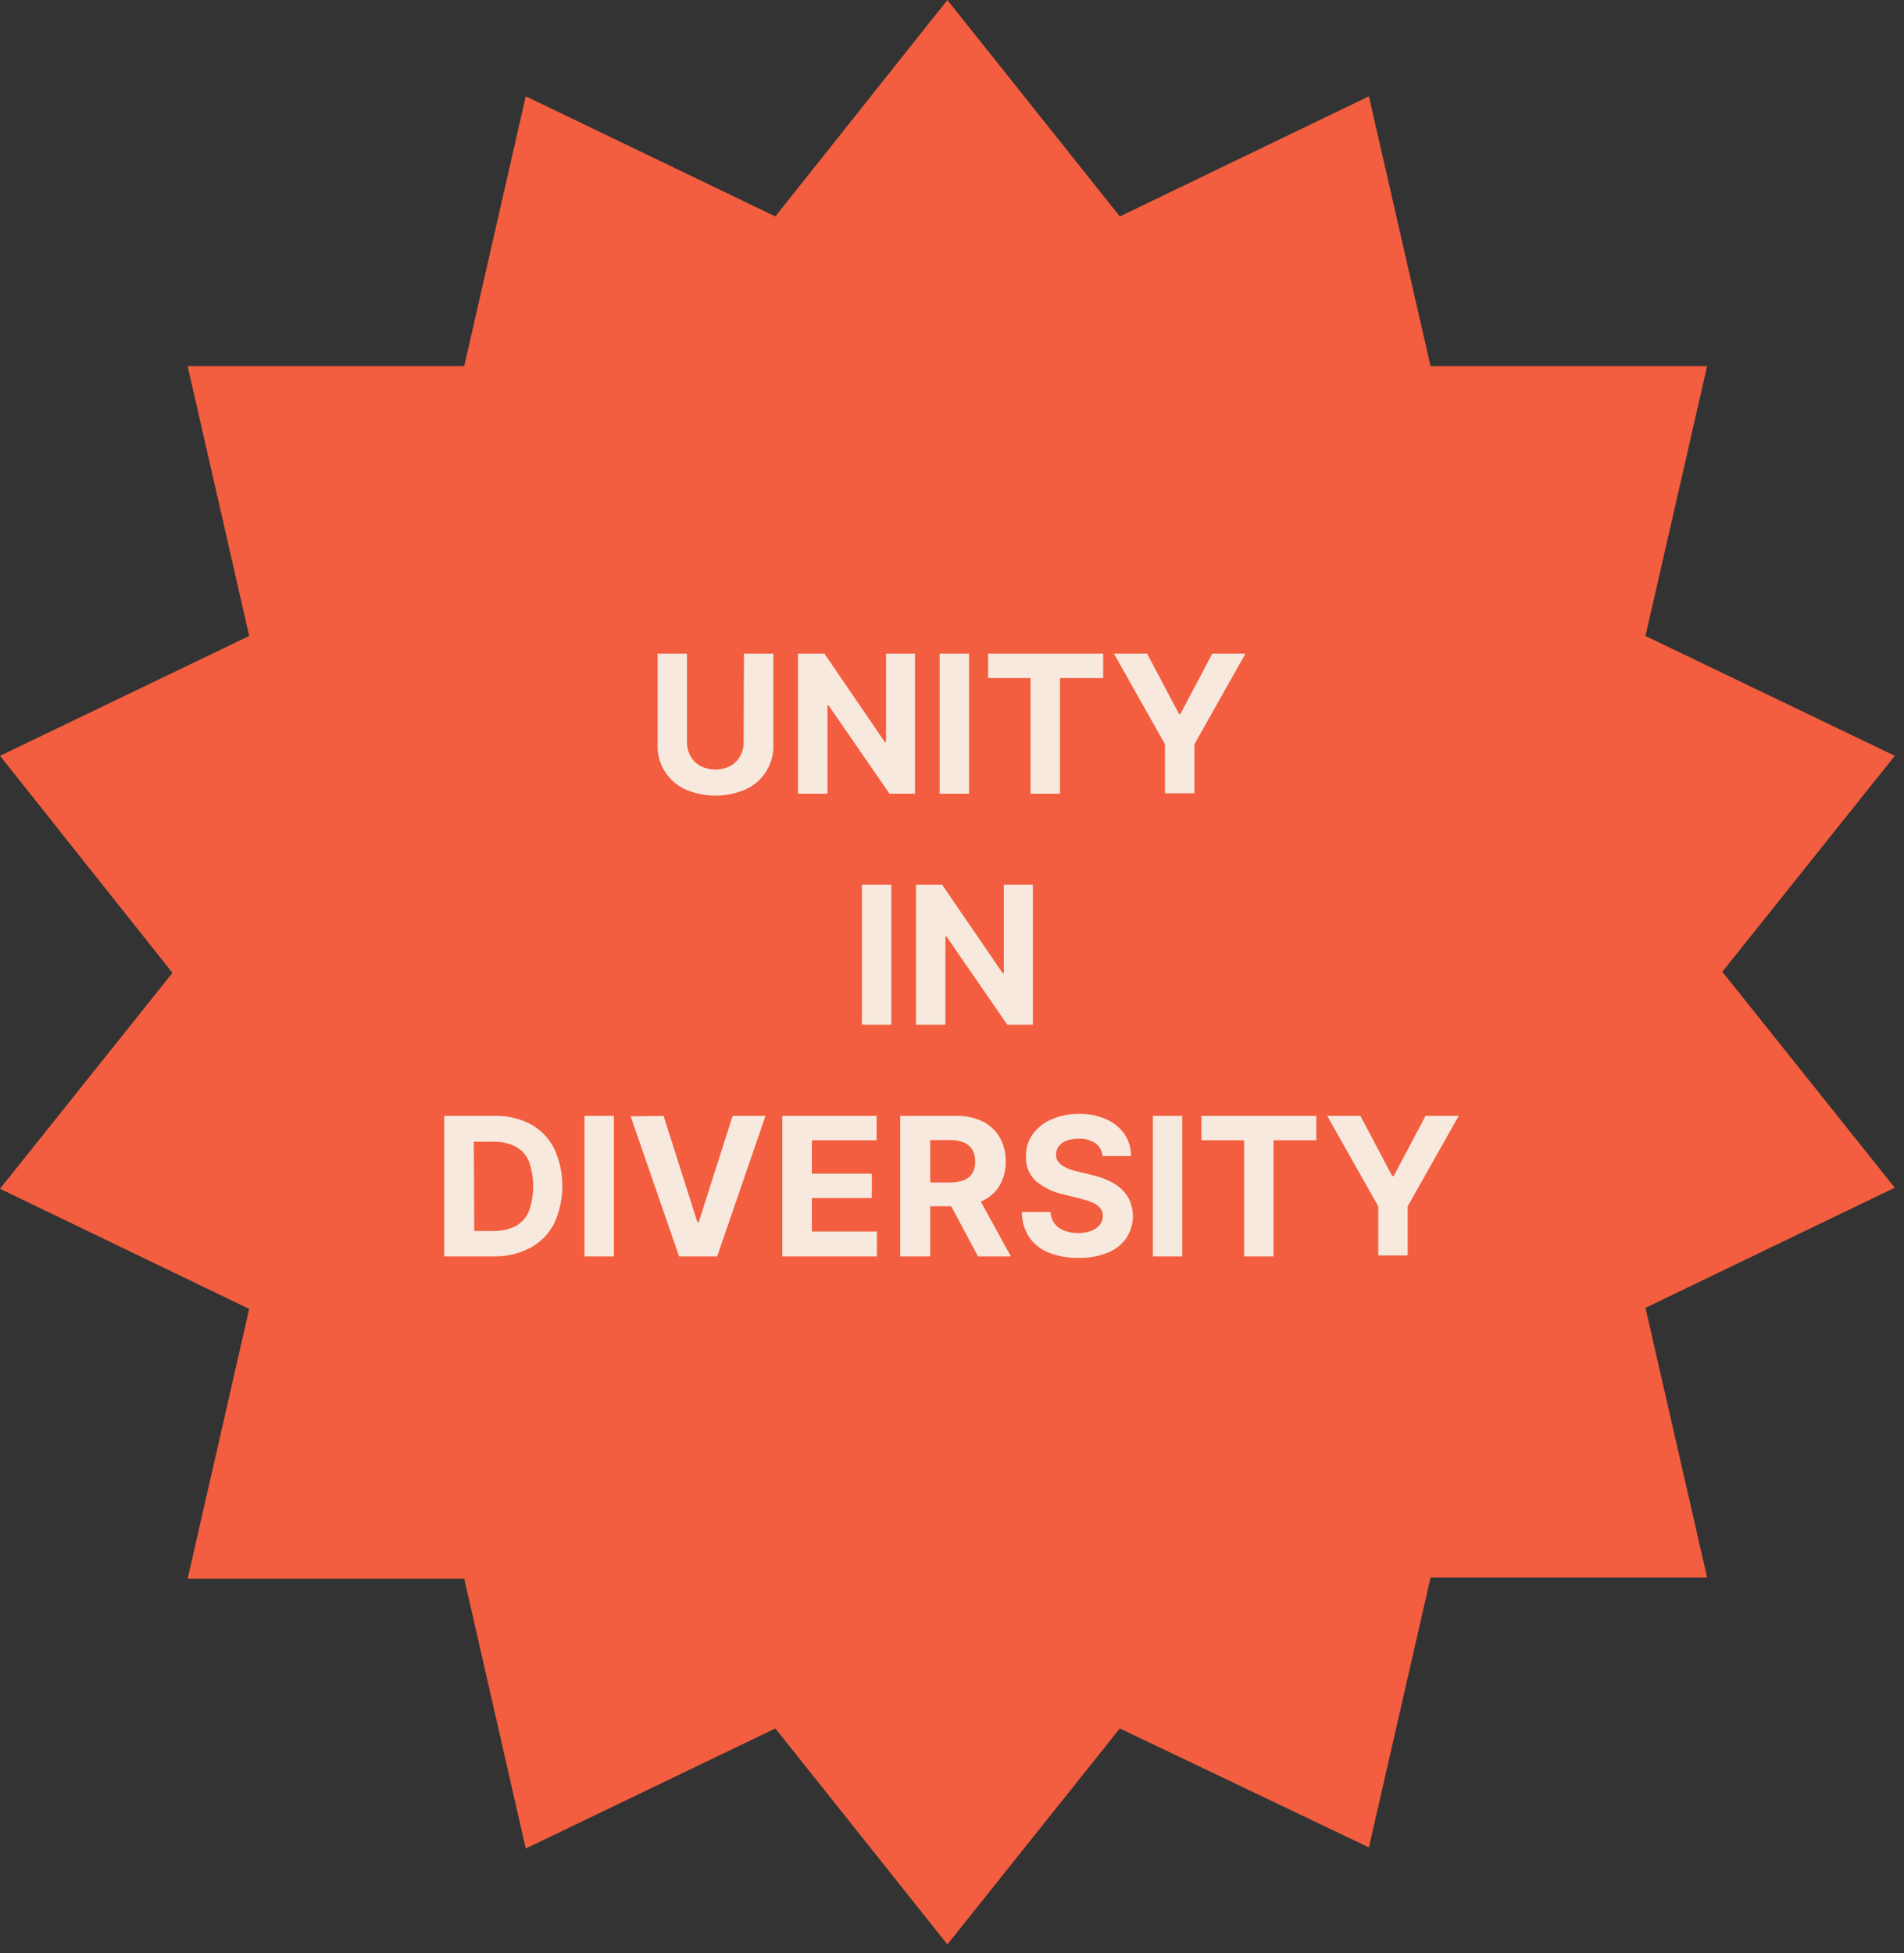<svg width="194" height="199" viewBox="0 0 194 199" fill="none" xmlns="http://www.w3.org/2000/svg">
<rect x="0" y="0" width="194" height="199" fill="#333333" stroke="none"/>
<path d="M96.53 0L114.1 22.05L139.48 9.81L145.76 37.3H173.94L167.66 64.79L193.06 77L175.49 99L193.06 121L167.66 133.24L173.94 160.72H145.76L139.48 188.21L114.1 176.09L96.53 198.09L79 176.09L53.57 188.32L47.3 160.83H19.12L25.39 133.35L0 121.11L17.57 99.11L0 77L25.39 64.79L19.12 37.3H47.3L53.57 9.81L79 22.05L96.53 0Z" fill="#F25E3F"/>
<path d="M75.8 66.59H78.8V75.86C78.833 76.81 78.584 77.748 78.086 78.557C77.588 79.367 76.862 80.011 76 80.41C75.023 80.838 73.967 81.06 72.9 81.06C71.833 81.06 70.777 80.838 69.8 80.41C68.938 80.01 68.213 79.365 67.715 78.556C67.217 77.747 66.969 76.809 67 75.86V66.59H70V75.59C69.989 76.097 70.114 76.597 70.36 77.04C70.594 77.46 70.94 77.806 71.36 78.04C71.833 78.277 72.356 78.4 72.885 78.4C73.414 78.4 73.936 78.277 74.41 78.04C74.831 77.807 75.177 77.461 75.41 77.04C75.656 76.597 75.781 76.097 75.77 75.59L75.8 66.59Z" fill="#F7E9DE"/>
<path d="M93.23 66.59V80.86H90.63L84.42 71.86H84.31V80.86H81.31V66.59H84L90.15 75.59H90.28V66.59H93.23Z" fill="#F7E9DE"/>
<path d="M98.74 66.59V80.86H95.74V66.59H98.74Z" fill="#F7E9DE"/>
<path d="M100.68 69.08V66.59H112.4V69.08H108V80.86H105V69.08H100.68Z" fill="#F7E9DE"/>
<path d="M113.5 66.59H116.88L120.13 72.74H120.27L123.52 66.59H126.9L121.7 75.82V80.82H118.7V75.82L113.5 66.59Z" fill="#F7E9DE"/>
<path d="M90.82 90.14V104.4H87.82V90.14H90.82Z" fill="#F7E9DE"/>
<path d="M105.24 90.14V104.4H102.64L96.43 95.4H96.33V104.4H93.33V90.14H96L102.16 99.14H102.28V90.14H105.24Z" fill="#F7E9DE"/>
<path d="M50.32 128H45.26V113.68H50.36C51.649 113.644 52.926 113.936 54.07 114.53C55.095 115.097 55.927 115.957 56.46 117C57.013 118.199 57.3 119.504 57.3 120.825C57.3 122.146 57.013 123.451 56.46 124.65C55.926 125.693 55.09 126.551 54.06 127.11C52.908 127.718 51.622 128.024 50.32 128ZM48.32 125.41H50.23C51.01 125.434 51.784 125.273 52.49 124.94C53.105 124.613 53.591 124.088 53.87 123.45C54.483 121.774 54.483 119.936 53.87 118.26C53.593 117.625 53.106 117.106 52.49 116.79C51.79 116.45 51.018 116.285 50.24 116.31H48.28L48.32 125.41Z" fill="#F7E9DE"/>
<path d="M62.55 113.68V128H59.55V113.68H62.55Z" fill="#F7E9DE"/>
<path d="M67.61 113.68L71.06 124.52H71.19L74.65 113.68H78L73.07 128H69.19L64.26 113.73L67.61 113.68Z" fill="#F7E9DE"/>
<path d="M79.71 128V113.68H89.32V116.17H82.72V119.57H88.83V122.05H82.72V125.46H89.35V128H79.71Z" fill="#F7E9DE"/>
<path d="M91.72 128V113.68H97.35C98.305 113.654 99.253 113.849 100.12 114.25C100.85 114.611 101.458 115.178 101.87 115.88C102.283 116.633 102.49 117.481 102.47 118.34C102.493 119.195 102.278 120.04 101.85 120.78C101.432 121.47 100.815 122.017 100.08 122.35C99.197 122.732 98.242 122.916 97.28 122.89H93.51V120.47H96.79C97.278 120.486 97.764 120.404 98.22 120.23C98.576 120.093 98.878 119.844 99.08 119.52C99.279 119.159 99.375 118.751 99.36 118.34C99.374 117.922 99.278 117.508 99.08 117.14C98.878 116.809 98.577 116.551 98.22 116.4C97.763 116.217 97.272 116.132 96.78 116.15H94.78V128H91.72ZM99.43 121.5L103 128H99.65L96.18 121.5H99.43Z" fill="#F7E9DE"/>
<path d="M112.34 117.78C112.322 117.523 112.248 117.272 112.123 117.046C111.999 116.82 111.827 116.624 111.62 116.47C111.111 116.136 110.508 115.974 109.9 116.01C109.474 115.996 109.05 116.064 108.65 116.21C108.347 116.328 108.082 116.525 107.88 116.78C107.702 117.016 107.607 117.304 107.61 117.6C107.592 117.835 107.648 118.069 107.77 118.27C107.896 118.467 108.063 118.634 108.26 118.76C108.488 118.91 108.733 119.03 108.99 119.12C109.277 119.224 109.571 119.307 109.87 119.37L111.15 119.68C111.738 119.806 112.311 119.994 112.86 120.24C113.352 120.451 113.808 120.737 114.21 121.09C114.587 121.424 114.89 121.832 115.1 122.29C115.366 122.91 115.474 123.586 115.415 124.258C115.356 124.93 115.131 125.576 114.76 126.14C114.286 126.805 113.63 127.32 112.87 127.62C111.916 127.997 110.896 128.177 109.87 128.15C108.845 128.17 107.826 127.99 106.87 127.62C106.062 127.307 105.366 126.76 104.87 126.05C104.369 125.284 104.108 124.385 104.12 123.47H107.04C107.055 123.899 107.198 124.313 107.45 124.66C107.709 124.99 108.055 125.239 108.45 125.38C108.894 125.546 109.366 125.628 109.84 125.62C110.297 125.631 110.751 125.556 111.18 125.4C111.522 125.274 111.826 125.06 112.06 124.78C112.267 124.518 112.376 124.193 112.37 123.86C112.38 123.568 112.28 123.282 112.09 123.06C111.864 122.812 111.583 122.62 111.27 122.5C110.841 122.328 110.4 122.187 109.95 122.08L108.39 121.69C107.342 121.473 106.364 121.003 105.54 120.32C105.198 120 104.931 119.608 104.758 119.172C104.585 118.736 104.511 118.268 104.54 117.8C104.515 116.991 104.757 116.197 105.23 115.54C105.725 114.871 106.392 114.349 107.16 114.03C108.038 113.653 108.985 113.466 109.94 113.48C110.895 113.462 111.844 113.649 112.72 114.03C113.466 114.35 114.107 114.874 114.57 115.54C115.015 116.202 115.252 116.982 115.25 117.78H112.34Z" fill="#F7E9DE"/>
<path d="M120.46 113.68V128H117.46V113.68H120.46Z" fill="#F7E9DE"/>
<path d="M122.41 116.17V113.68H134.12V116.17H129.76V128H126.76V116.17H122.41Z" fill="#F7E9DE"/>
<path d="M135.23 113.68H138.61L141.86 119.82H142L145.25 113.68H148.63L143.43 122.9V127.9H140.43V122.9L135.23 113.68Z" fill="#F7E9DE"/>
</svg>
